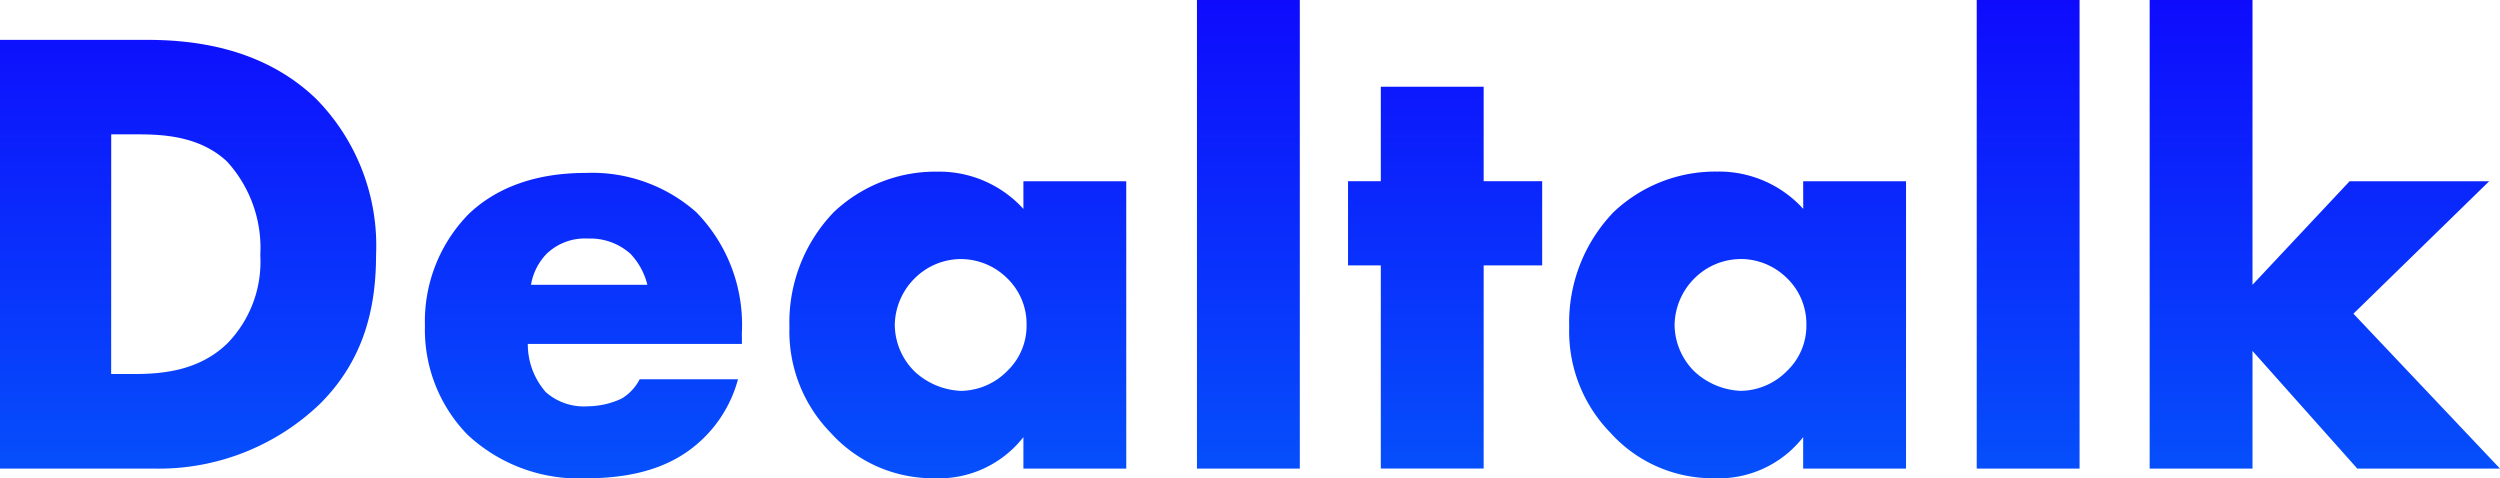 <svg xmlns="http://www.w3.org/2000/svg" xmlns:xlink="http://www.w3.org/1999/xlink" width="170.461" height="32.611" viewBox="0 0 170.461 32.611">
  <defs>
    <linearGradient id="linear-gradient" x1="0.5" x2="0.5" y2="1" gradientUnits="objectBoundingBox">
      <stop offset="0" stop-color="#0e0bfd"/>
      <stop offset="1" stop-color="#0173fa"/>
    </linearGradient>
  </defs>
  <path id="Path_9156" data-name="Path 9156" d="M-107.813-13.245a15.877,15.877,0,0,0,11.221-4.427c2.849-2.849,3.813-6.268,3.813-10.125a14.272,14.272,0,0,0-4.076-10.651c-3.77-3.638-8.679-4.033-11.615-4.033h-9.95v29.236Zm-3.024-22.792H-109c1.885,0,4.252.175,6.049,1.841a8.74,8.74,0,0,1,2.279,6.4,7.964,7.964,0,0,1-2.235,6c-1.972,1.929-4.558,2.1-6.4,2.1h-1.534Zm43,13.544a10.969,10.969,0,0,0-3.112-8.24,10.733,10.733,0,0,0-7.539-2.674c-3.857,0-6.4,1.271-8.021,2.849a10.457,10.457,0,0,0-2.937,7.583,10.261,10.261,0,0,0,2.893,7.408,11.111,11.111,0,0,0,8.109,2.981c4.252,0,6.531-1.315,7.977-2.718A8.807,8.807,0,0,0-68.1-19.337h-6.706a3.263,3.263,0,0,1-1.227,1.315,5.534,5.534,0,0,1-2.279.526,3.94,3.94,0,0,1-2.893-.964,4.949,4.949,0,0,1-1.227-3.287h14.6Zm-14.377-3.287a4,4,0,0,1,1.052-2.1,3.768,3.768,0,0,1,2.849-1.052,4.086,4.086,0,0,1,2.893,1.052,4.7,4.7,0,0,1,1.14,2.1Zm33.575-5.172a7.753,7.753,0,0,0-5.873-2.542,10.085,10.085,0,0,0-7.057,2.761,10.84,10.84,0,0,0-3.024,7.846A9.884,9.884,0,0,0-61.79-15.7a9.382,9.382,0,0,0,7.057,3.112,7.318,7.318,0,0,0,6.093-2.805v2.148h7.013V-32.837H-48.64Zm-4.3,3.419a4.49,4.49,0,0,1,3.156,1.271,4.333,4.333,0,0,1,1.359,3.2,4.254,4.254,0,0,1-1.315,3.156,4.5,4.5,0,0,1-3.156,1.359,4.924,4.924,0,0,1-3.156-1.315,4.519,4.519,0,0,1-1.359-3.2,4.585,4.585,0,0,1,1.4-3.2A4.482,4.482,0,0,1-52.936-27.534ZM-36.806-45.2v31.953h7.013V-45.2Zm23.538,18.1v-5.742h-3.989v-6.443H-24.27v6.443h-2.235V-27.1h2.235v13.851h7.013V-27.1Zm17.8-3.857a7.753,7.753,0,0,0-5.873-2.542A10.085,10.085,0,0,0-8.4-30.734a10.84,10.84,0,0,0-3.024,7.846A9.884,9.884,0,0,0-8.622-15.7a9.382,9.382,0,0,0,7.057,3.112,7.318,7.318,0,0,0,6.093-2.805v2.148h7.013V-32.837H4.528Zm-4.3,3.419a4.49,4.49,0,0,1,3.156,1.271,4.333,4.333,0,0,1,1.359,3.2,4.254,4.254,0,0,1-1.315,3.156A4.5,4.5,0,0,1,.276-18.548,4.924,4.924,0,0,1-2.88-19.863a4.519,4.519,0,0,1-1.359-3.2,4.585,4.585,0,0,1,1.4-3.2A4.482,4.482,0,0,1,.232-27.534ZM16.362-45.2v31.953h7.013V-45.2Zm11.791,0v31.953h7.013v-8.021l7.145,8.021h9.731L42.047-23.808,51.3-32.837H41.784l-6.619,7.057V-45.2Z" transform="translate(118.42 45.198)" fill="url(#linear-gradient)"/>
</svg>
